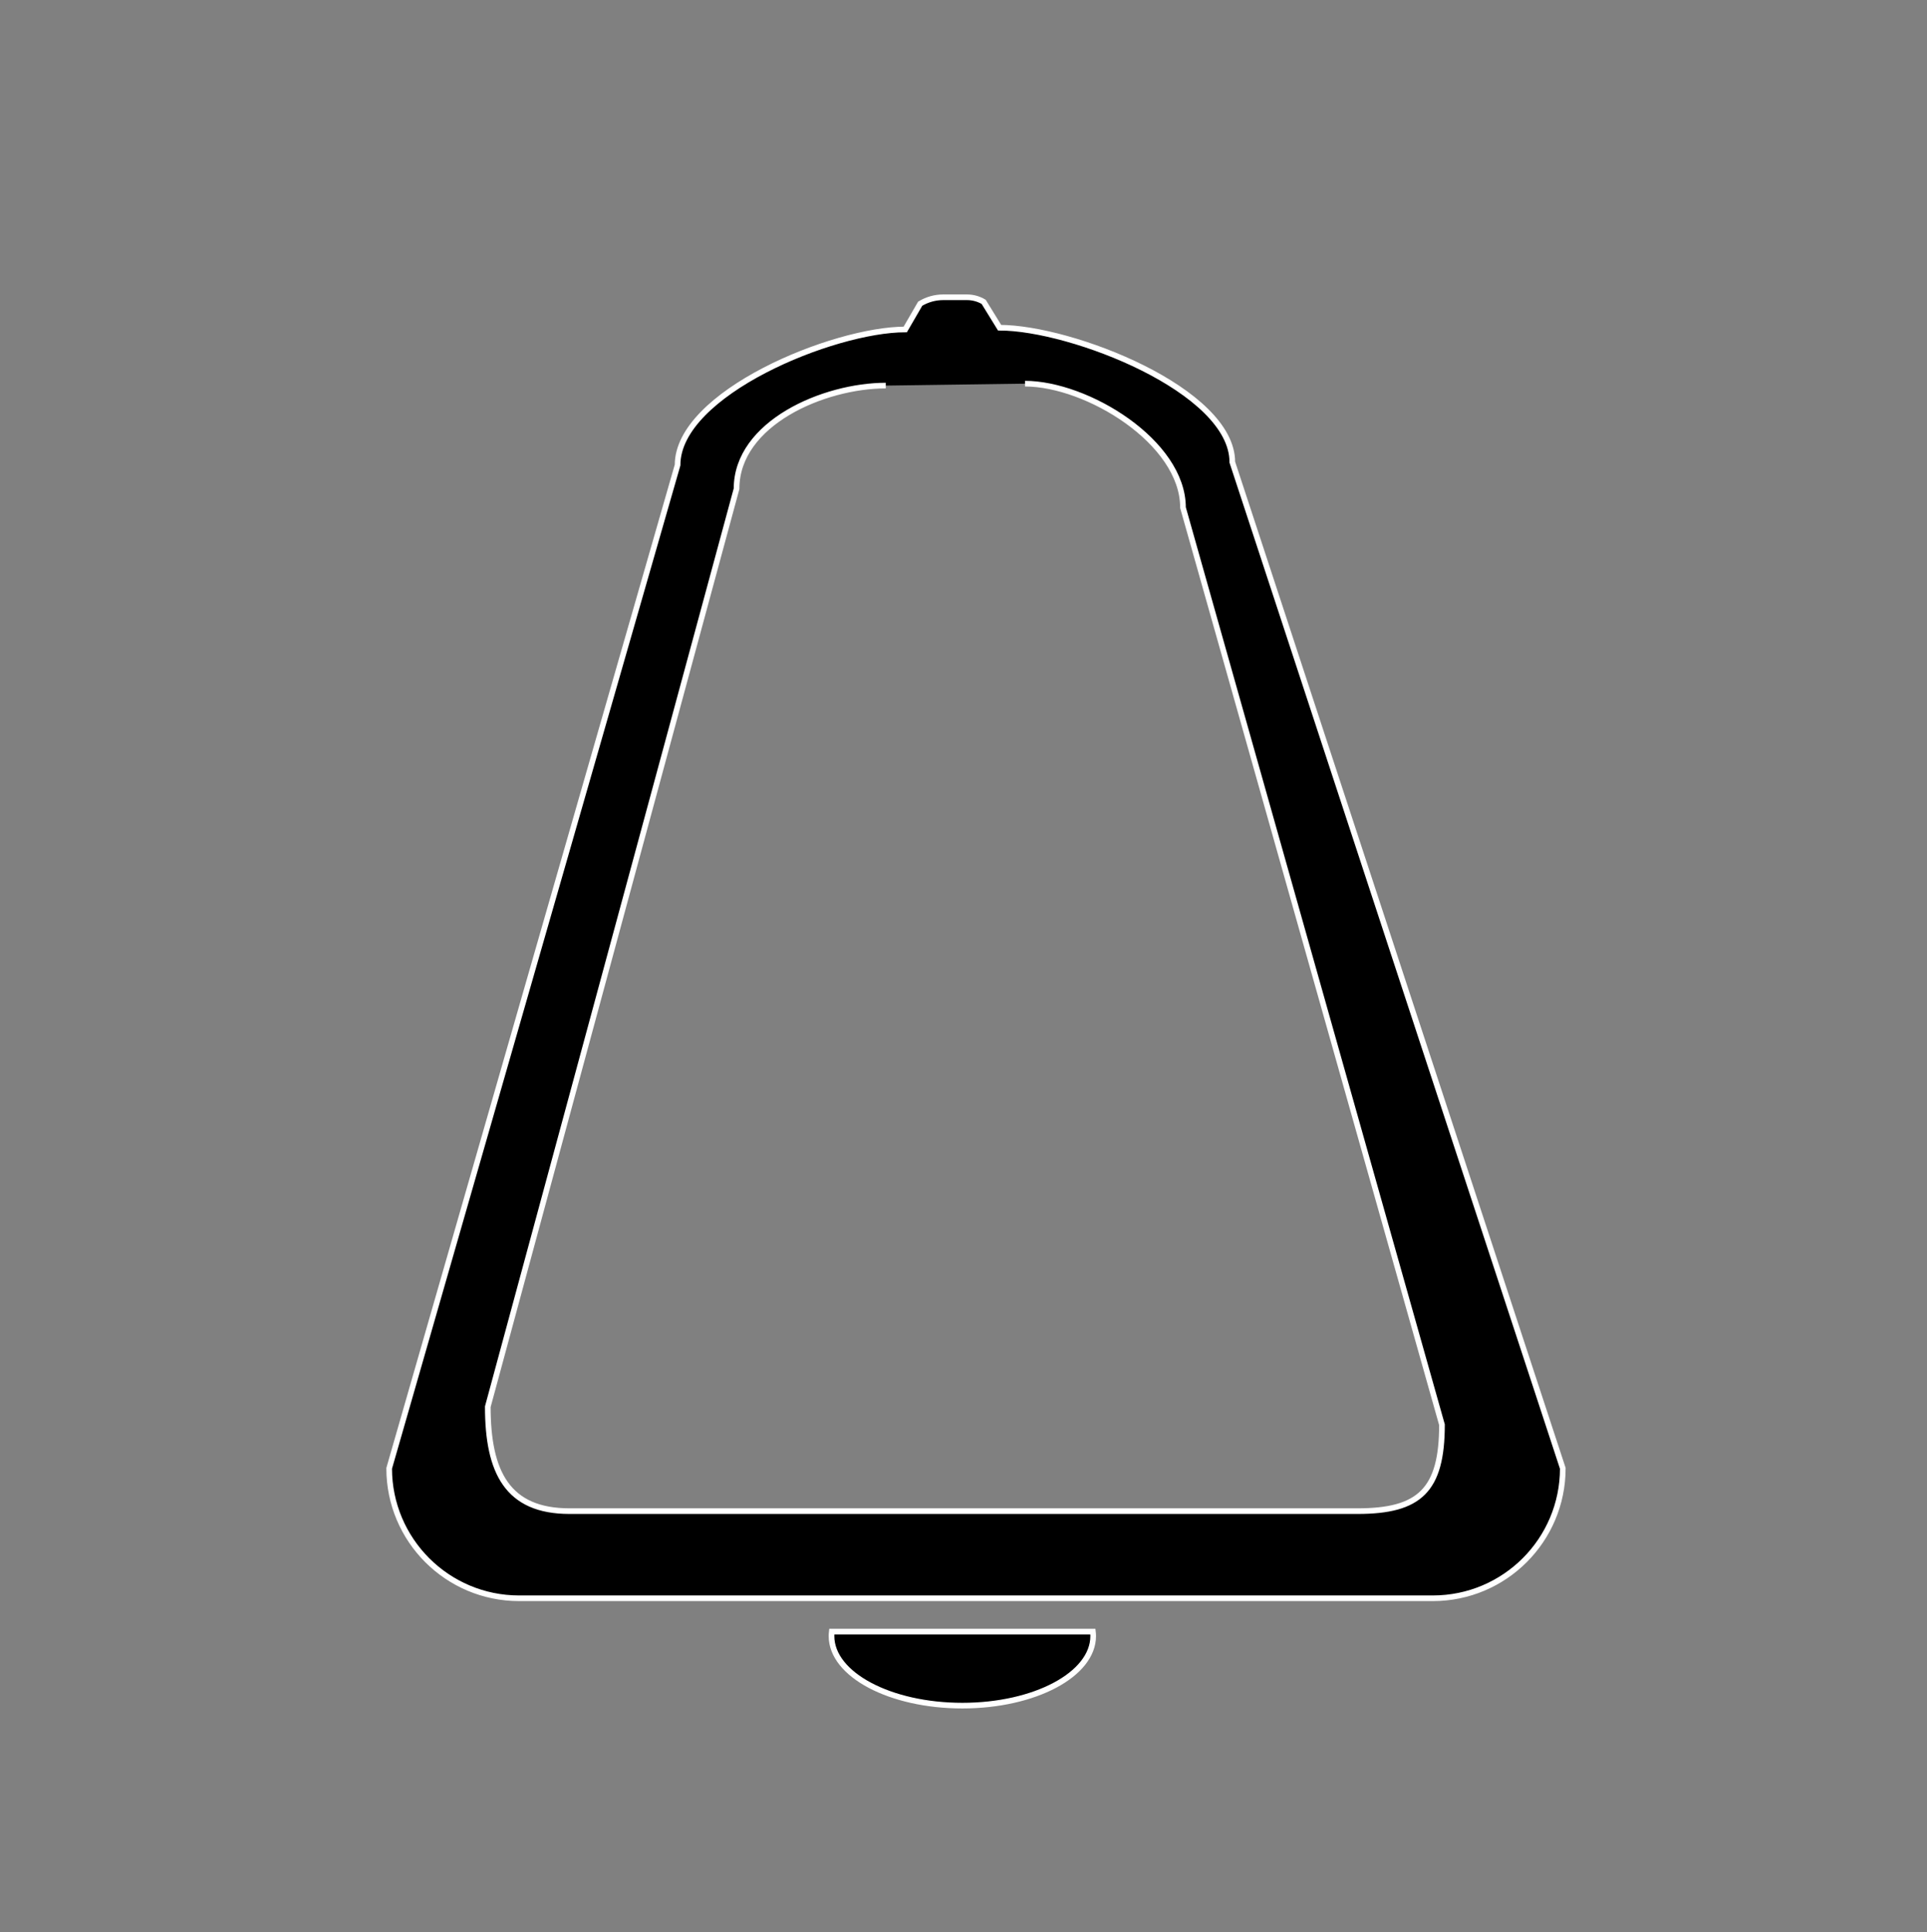 <?xml version="1.0" encoding="UTF-8"?> <!-- Generator: Adobe Illustrator 24.3.0, SVG Export Plug-In . SVG Version: 6.00 Build 0) --> <svg xmlns="http://www.w3.org/2000/svg" xmlns:xlink="http://www.w3.org/1999/xlink" id="Слой_1" x="0px" y="0px" viewBox="0 0 341.16 342.18" style="enable-background:new 0 0 341.16 342.18;" xml:space="preserve"><rect x="0" y="0" width="341.16" height="342.18" fill="#808080" stroke="none"/> <style type="text/css"> .st0{stroke:#FFFFFF;stroke-miterlimit:10;} .st1{display:none;stroke:#FFFFFF;stroke-miterlimit:10;} </style> <path class="st0" d="M218.17,81.84c0-12.71-28.49-23.81-41.2-23.81l-2.82-4.58c-0.89-0.53-1.91-0.81-2.94-0.81h-4.23 c-1.44,0-2.85,0.4-4.07,1.14l-2.64,4.56c-12.71,0-40.31,11.3-40.31,24.01L68.9,260.01c0,12.7,10.3,23.01,23.01,23.01h161.76 c12.71,0,23.01-10.31,23.01-23.01L218.17,81.84z M181.47,67.94c10.96,0,27.97,10.32,27.97,21.95l45.85,162.4 c0,11.63-3.99,15.3-14.95,15.3H100.82c-10.96,0-14.46-6.86-14.46-18.49L130.4,86.55c0-11.62,15.46-18.27,26.42-18.27"></path> <path class="st0" d="M193.54,289.71c0,6.81-10.37,12.32-23.16,12.32c-12.8,0-23.17-5.51-23.17-12.32c0-0.27,0.02-0.53,0.05-0.79 h46.23C193.52,289.18,193.54,289.44,193.54,289.71z"></path> <path class="st1" d="M193.49,288.92h-46.23c0.77-6.44,10.82-11.54,23.12-11.54C182.67,277.38,192.72,282.48,193.49,288.92z"></path> <path class="st1" d="M194.77,275.94v12.98h-1.28c-0.77-6.44-10.82-11.54-23.11-11.54c-12.3,0-22.35,5.1-23.12,11.54h-1.28v-12.98 H194.77z"></path> </svg> 